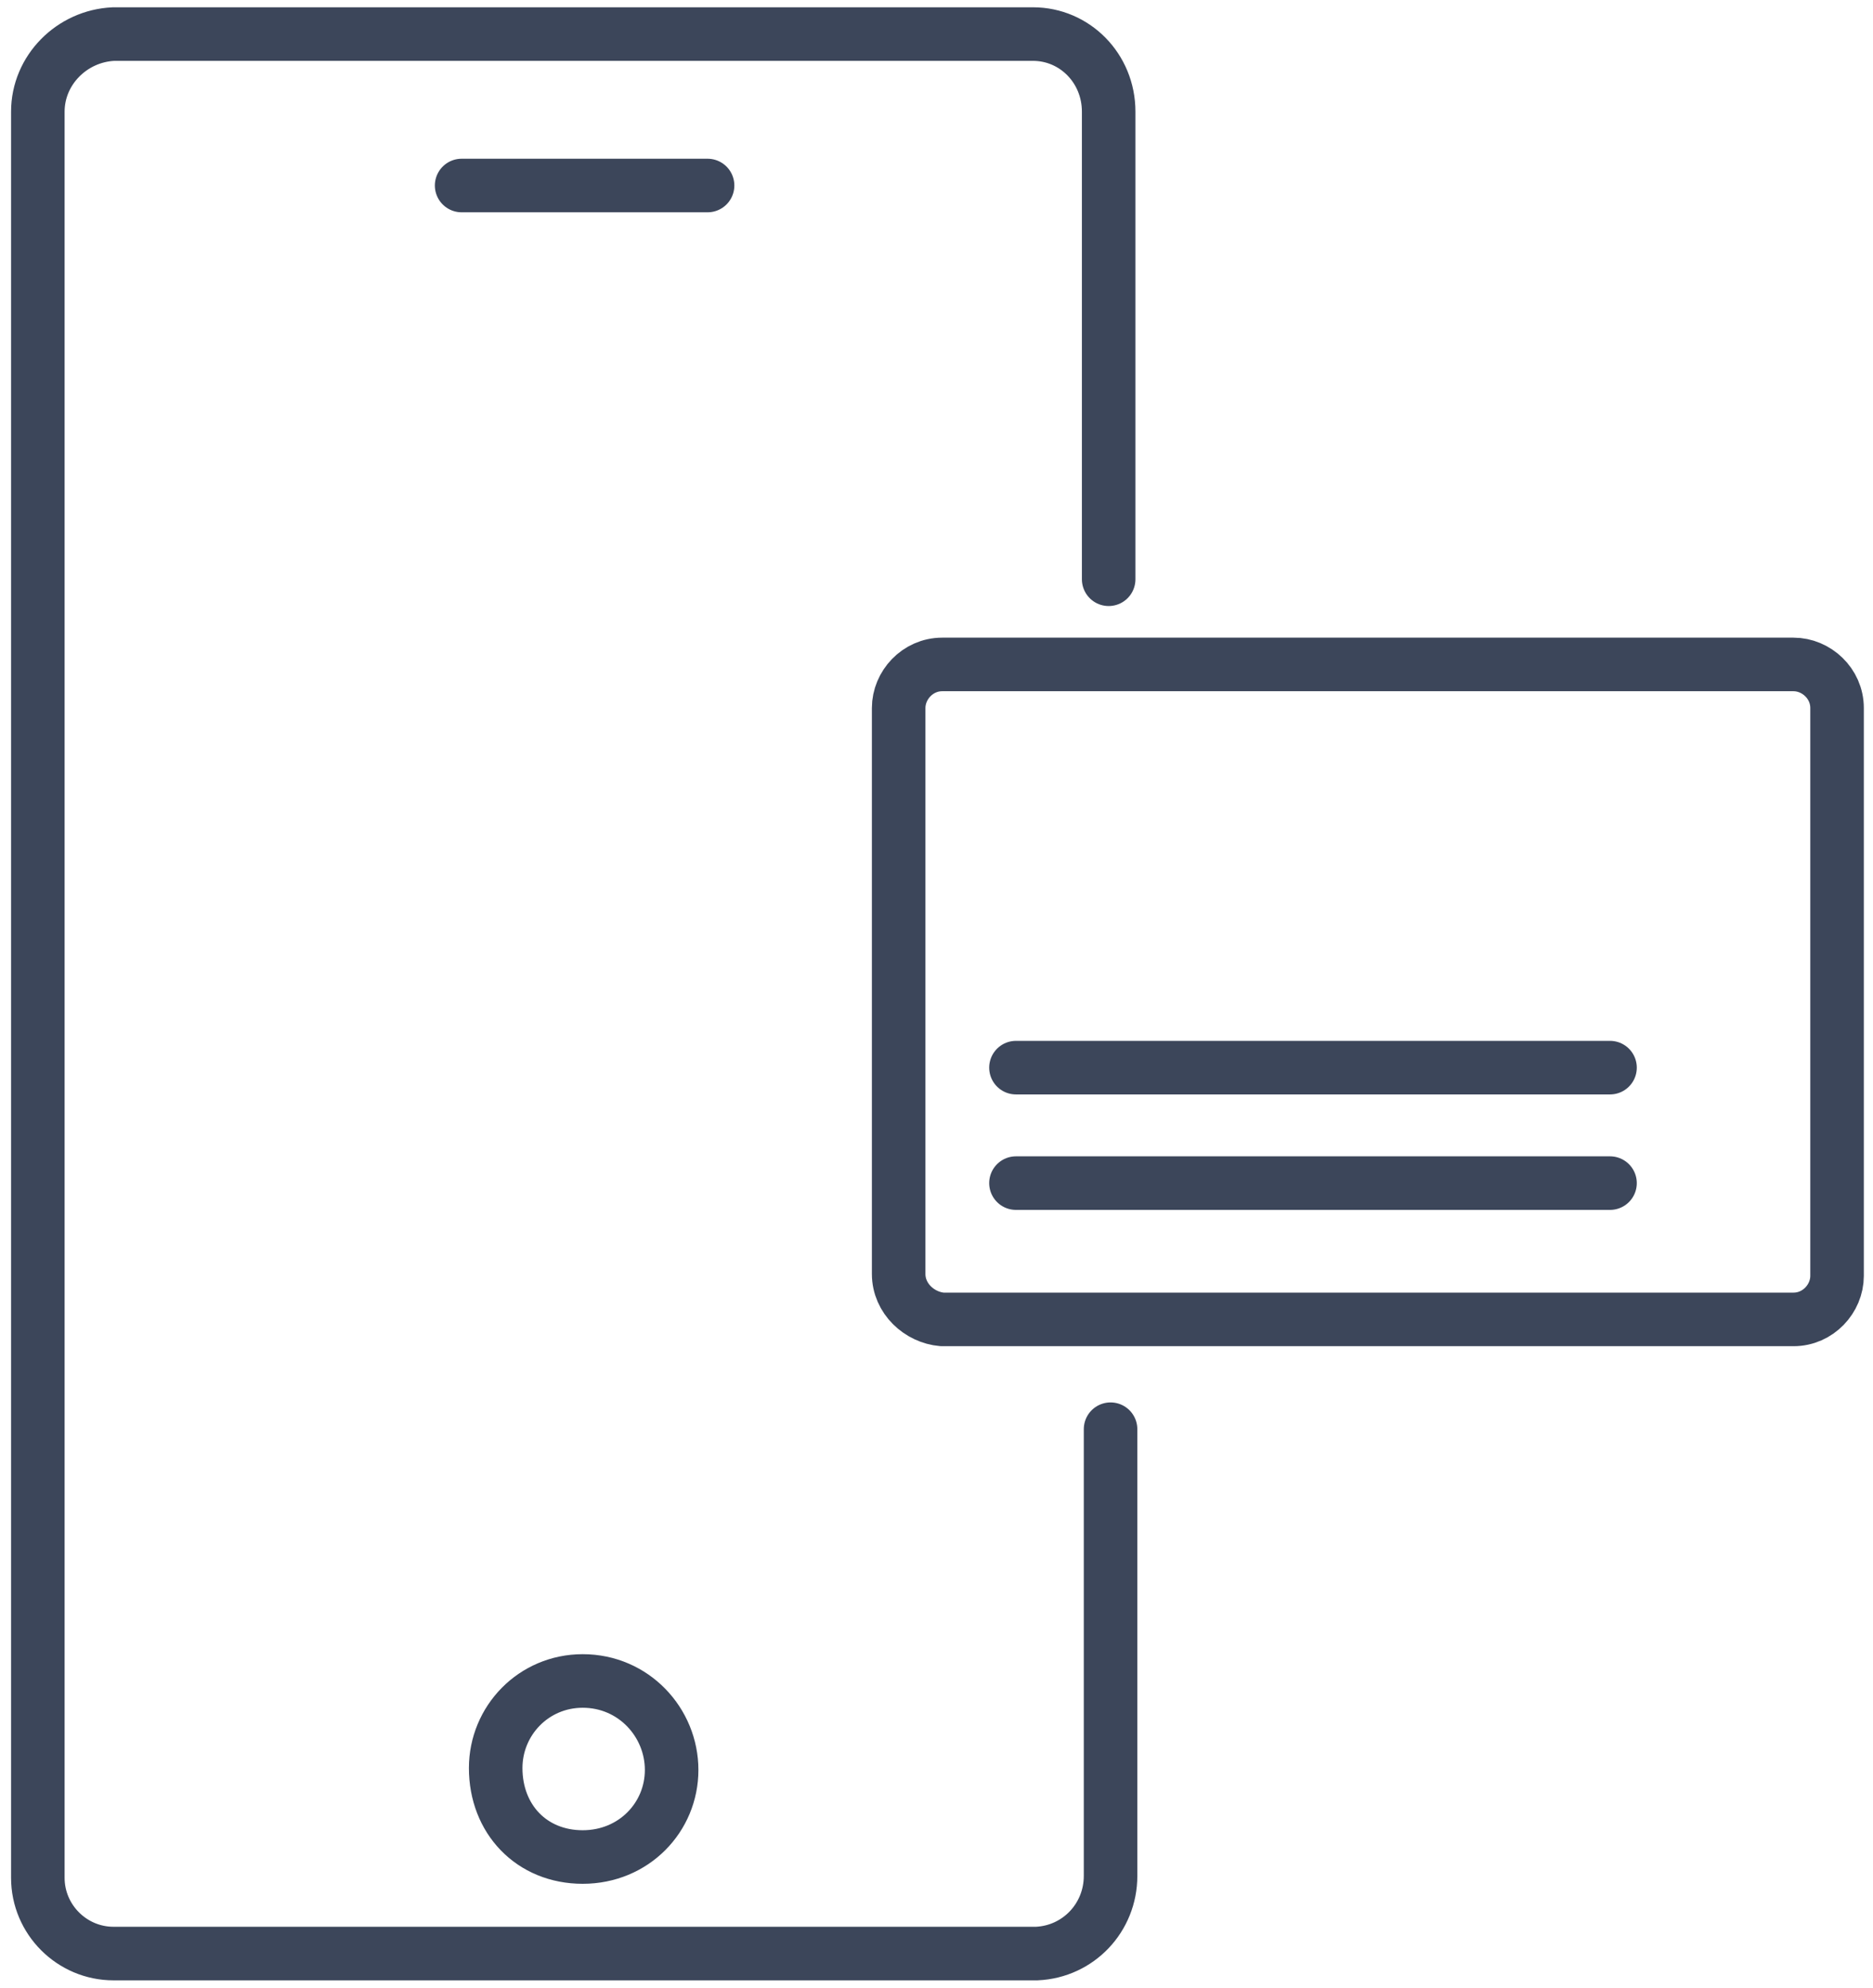<?xml version="1.0" encoding="utf-8"?>
<!-- Generator: Adobe Illustrator 24.0.0, SVG Export Plug-In . SVG Version: 6.00 Build 0)  -->
<svg version="1.1" id="Layer_1" xmlns="http://www.w3.org/2000/svg" xmlns:xlink="http://www.w3.org/1999/xlink" x="0px" y="0px"
	 viewBox="0 0 99 105" style="enable-background:new 0 0 99 105;" xml:space="preserve">
<style type="text/css">
	.st0{fill:none;stroke:#3C465A;stroke-width:2.83;stroke-linecap:round;stroke-miterlimit:10;}
	.st1{fill:none;stroke:#3C465A;stroke-width:2.83;stroke-linecap:round;stroke-linejoin:round;}
</style>
<title>Asset 48</title>
<g id="Layer_1-2">
	<path class="st0" d="M58.7,75.5v23.6c0,2.2-1.7,4-3.9,4.1c0,0,0,0-0.1,0H6c-2.2,0-4-1.8-4-4c0,0,0,0,0-0.1V5.9c0-2.2,1.8-4,4-4.1
		h48.6c2.2,0,4,1.8,4,4.1v24.7"/>
	<g>
	</g>
	<path class="st1" d="M47.5,67.3V37.4c0-1.2,1-2.3,2.3-2.3h45c1.2,0,2.3,1,2.3,2.3v30c0,1.2-1,2.3-2.3,2.3h-45
		C48.6,69.6,47.5,68.6,47.5,67.3z"/>
	<line class="st1" x1="53.7" y1="56.4" x2="85.1" y2="56.4"/>
	<line class="st1" x1="53.7" y1="62.5" x2="85.1" y2="62.5"/>
	<line class="st1" x1="24.4" y1="9.8" x2="37.4" y2="9.8"/>
	<path class="st1" d="M35.5,93.5c0,2.5-2,4.6-4.7,4.6s-4.6-2-4.6-4.7c0-2.5,2-4.6,4.6-4.6C33.5,88.8,35.5,91,35.5,93.5L35.5,93.5"/>
</g>
</svg>
